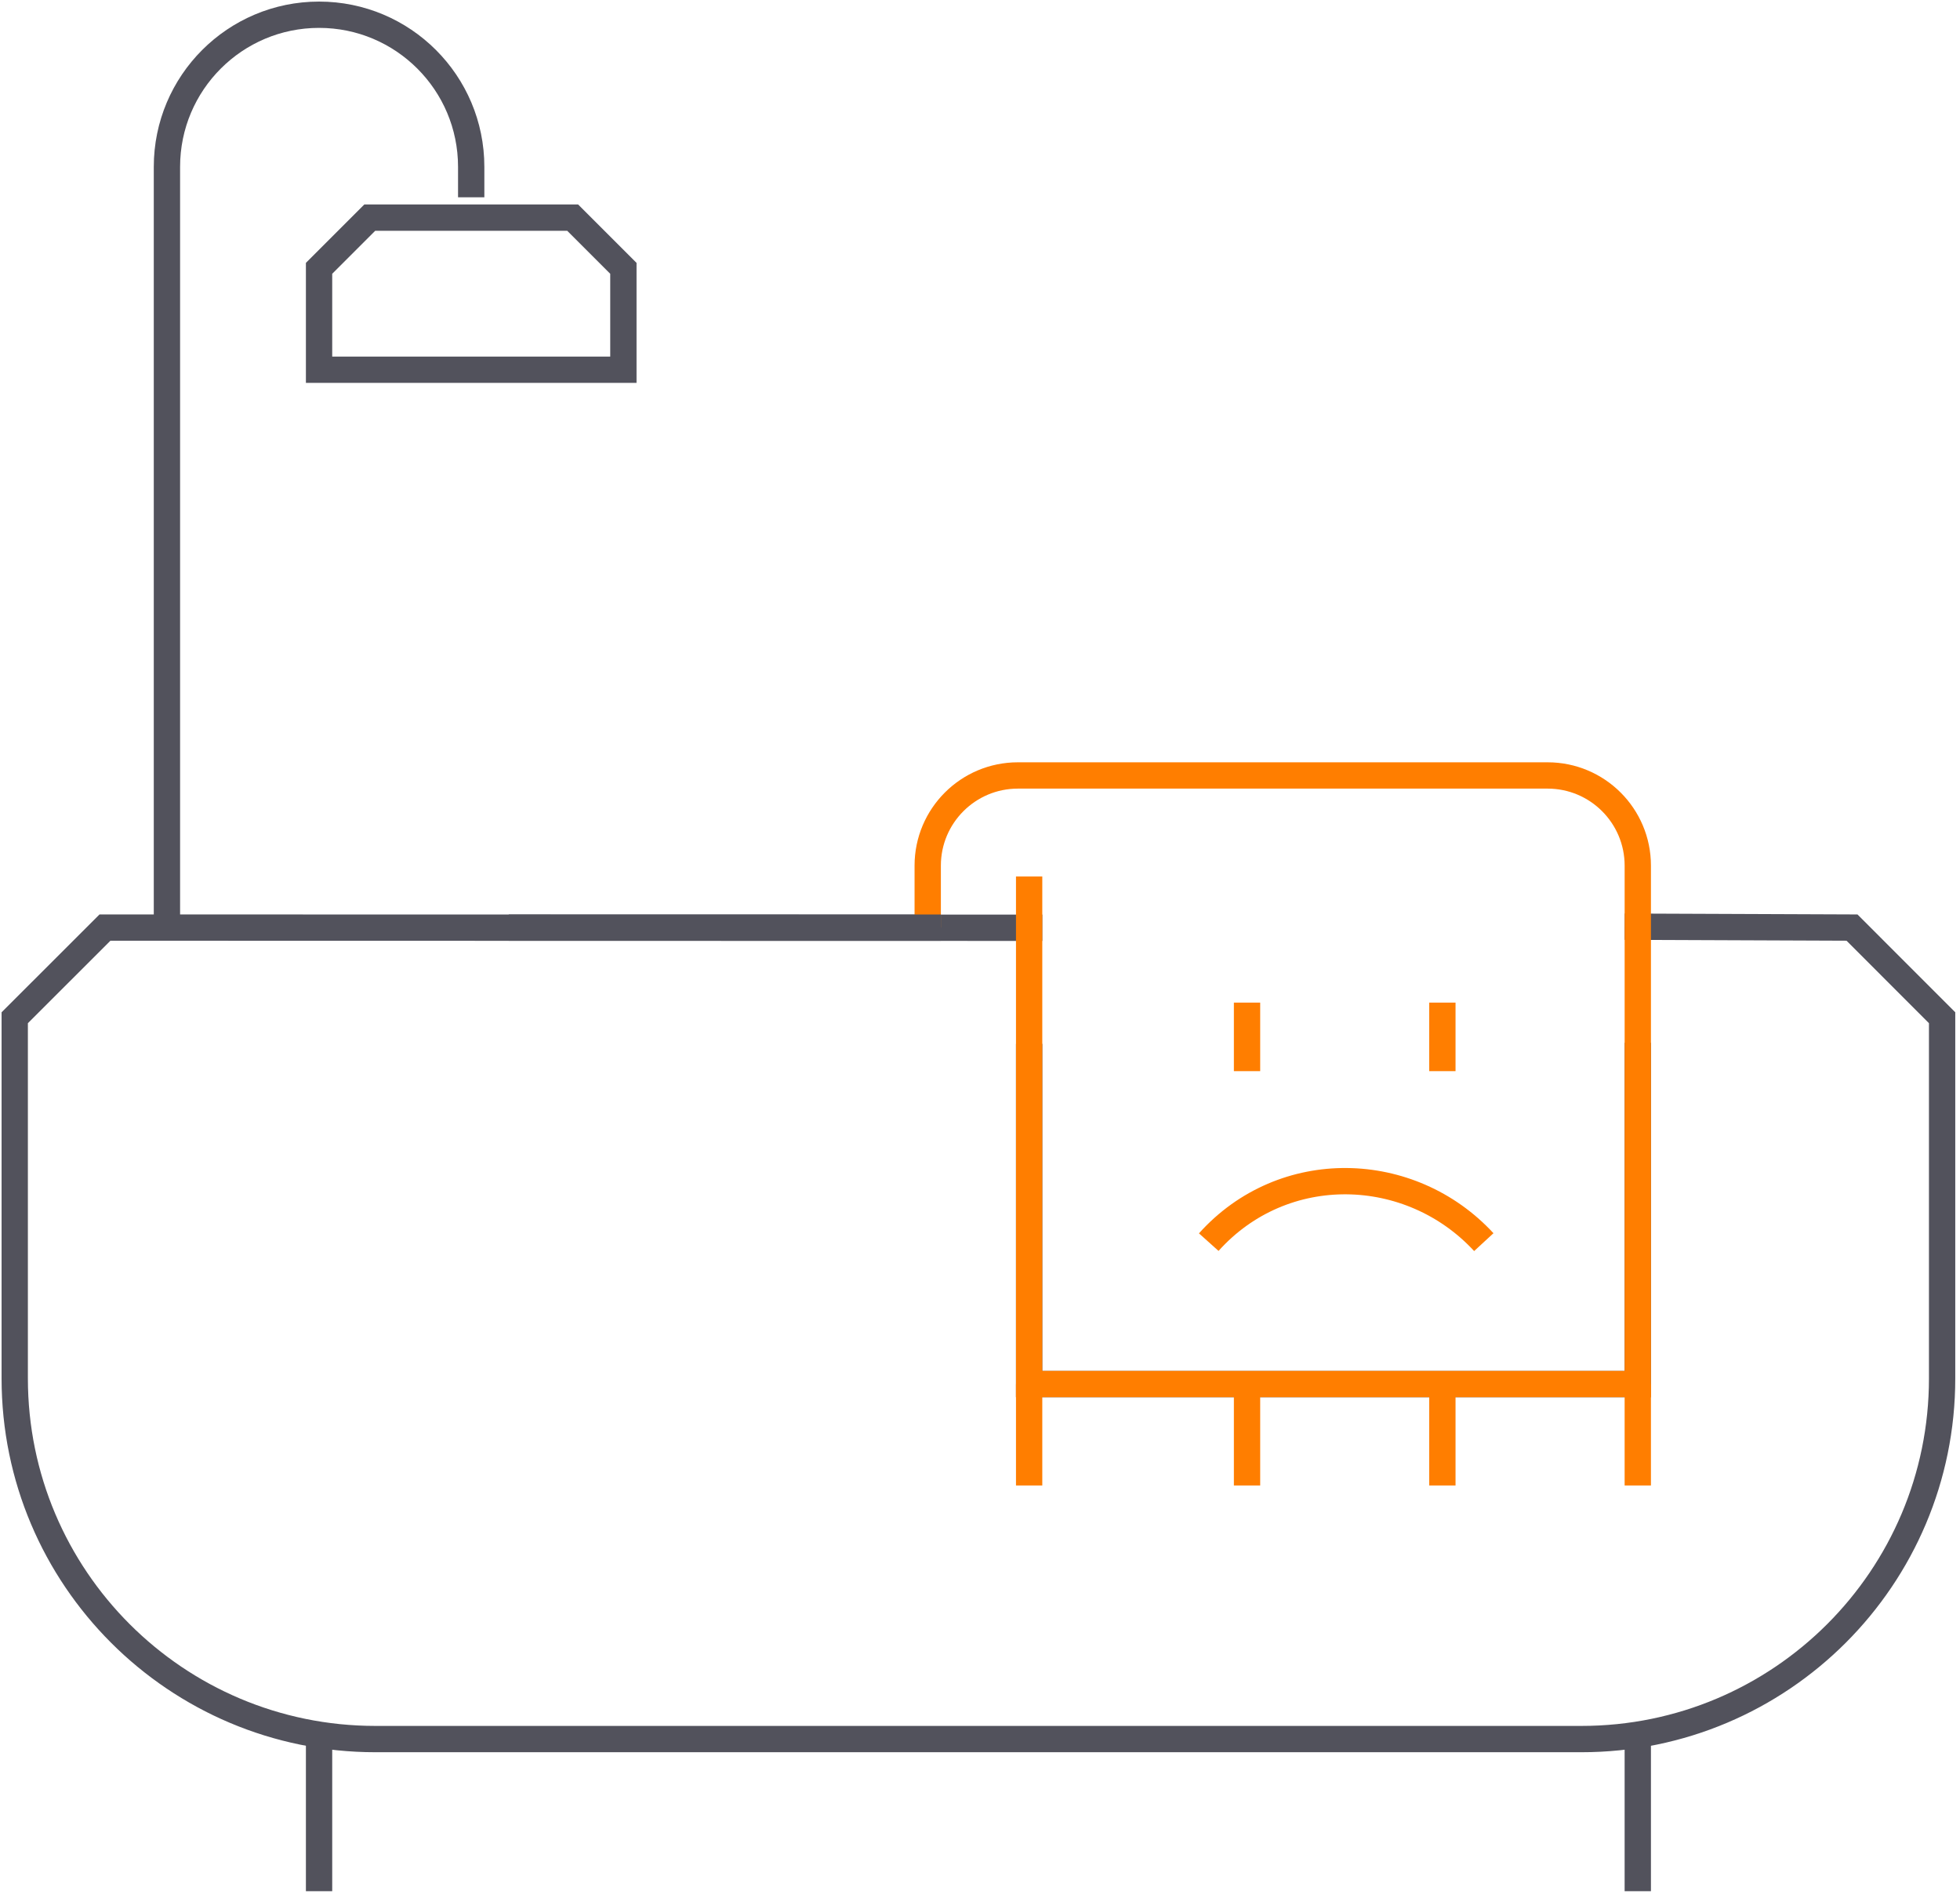 <svg width="298" height="288" viewBox="0 0 298 288" fill="none" xmlns="http://www.w3.org/2000/svg">
<path d="M71.641 30V25.37C71.641 12.59 61.281 2.24 48.511 2.24C35.731 2.24 25.381 12.6 25.381 25.37V141.15" stroke="#52525C" stroke-width="4" stroke-miterlimit="10"/>
<path d="M48.51 40.8V56.22H94.78V40.8C91.77 37.79 90.08 36.1 87.07 33.09H56.22C53.21 36.1 51.52 37.79 48.51 40.8Z" stroke="#52525C" stroke-width="4" stroke-miterlimit="10"/>
<path d="M156.47 141.07L15.96 141.04C10.6 146.39 7.6 149.39 2.24 154.75V209.59C2.24 239.88 26.79 264.43 57.08 264.43H240.44C270.73 264.43 295.28 239.88 295.28 209.59V154.75C289.93 149.4 286.93 146.39 281.58 141.04L249.01 140.91" stroke="#52525C" stroke-width="4" stroke-miterlimit="10" stroke-linecap="square"/>
<path d="M249.011 158.55V210.45H156.471V158.72" stroke="#52525C" stroke-width="4" stroke-miterlimit="10"/>
<path d="M156.471 210.45V225.87" stroke="#FF7E00" stroke-width="4" stroke-miterlimit="10"/>
<path d="M249.01 210.45V225.87" stroke="#FF7E00" stroke-width="4" stroke-miterlimit="10"/>
<path d="M189.6 210.45V225.87" stroke="#FF7E00" stroke-width="4" stroke-miterlimit="10"/>
<path d="M219.301 210.45V225.87" stroke="#FF7E00" stroke-width="4" stroke-miterlimit="10"/>
<path d="M189.6 152.45V162.87" stroke="#FF7E00" stroke-width="4" stroke-miterlimit="10"/>
<path d="M219.301 152.45V162.87" stroke="#FF7E00" stroke-width="4" stroke-miterlimit="10"/>
<path d="M156.471 133.27V210.45H249.011V131.62C249.011 124.05 242.871 117.91 235.301 117.91H154.761C147.191 117.91 141.051 124.05 141.051 131.62V141.05" stroke="#FF7E00" stroke-width="4" stroke-miterlimit="10"/>
<path d="M141.05 141.05H79.35" stroke="#52525C" stroke-width="4" stroke-miterlimit="10" stroke-linecap="square"/>
<path d="M249.01 264.43V287.56" stroke="#52525C" stroke-width="4" stroke-miterlimit="10"/>
<path d="M48.51 264.43V287.56" stroke="#52525C" stroke-width="4" stroke-miterlimit="10"/>
<path d="M225.599 188.87C214.449 176.79 195.119 176.23 183.779 188.87" stroke="#FF7E00" stroke-width="4" stroke-miterlimit="10"/>
</svg>
